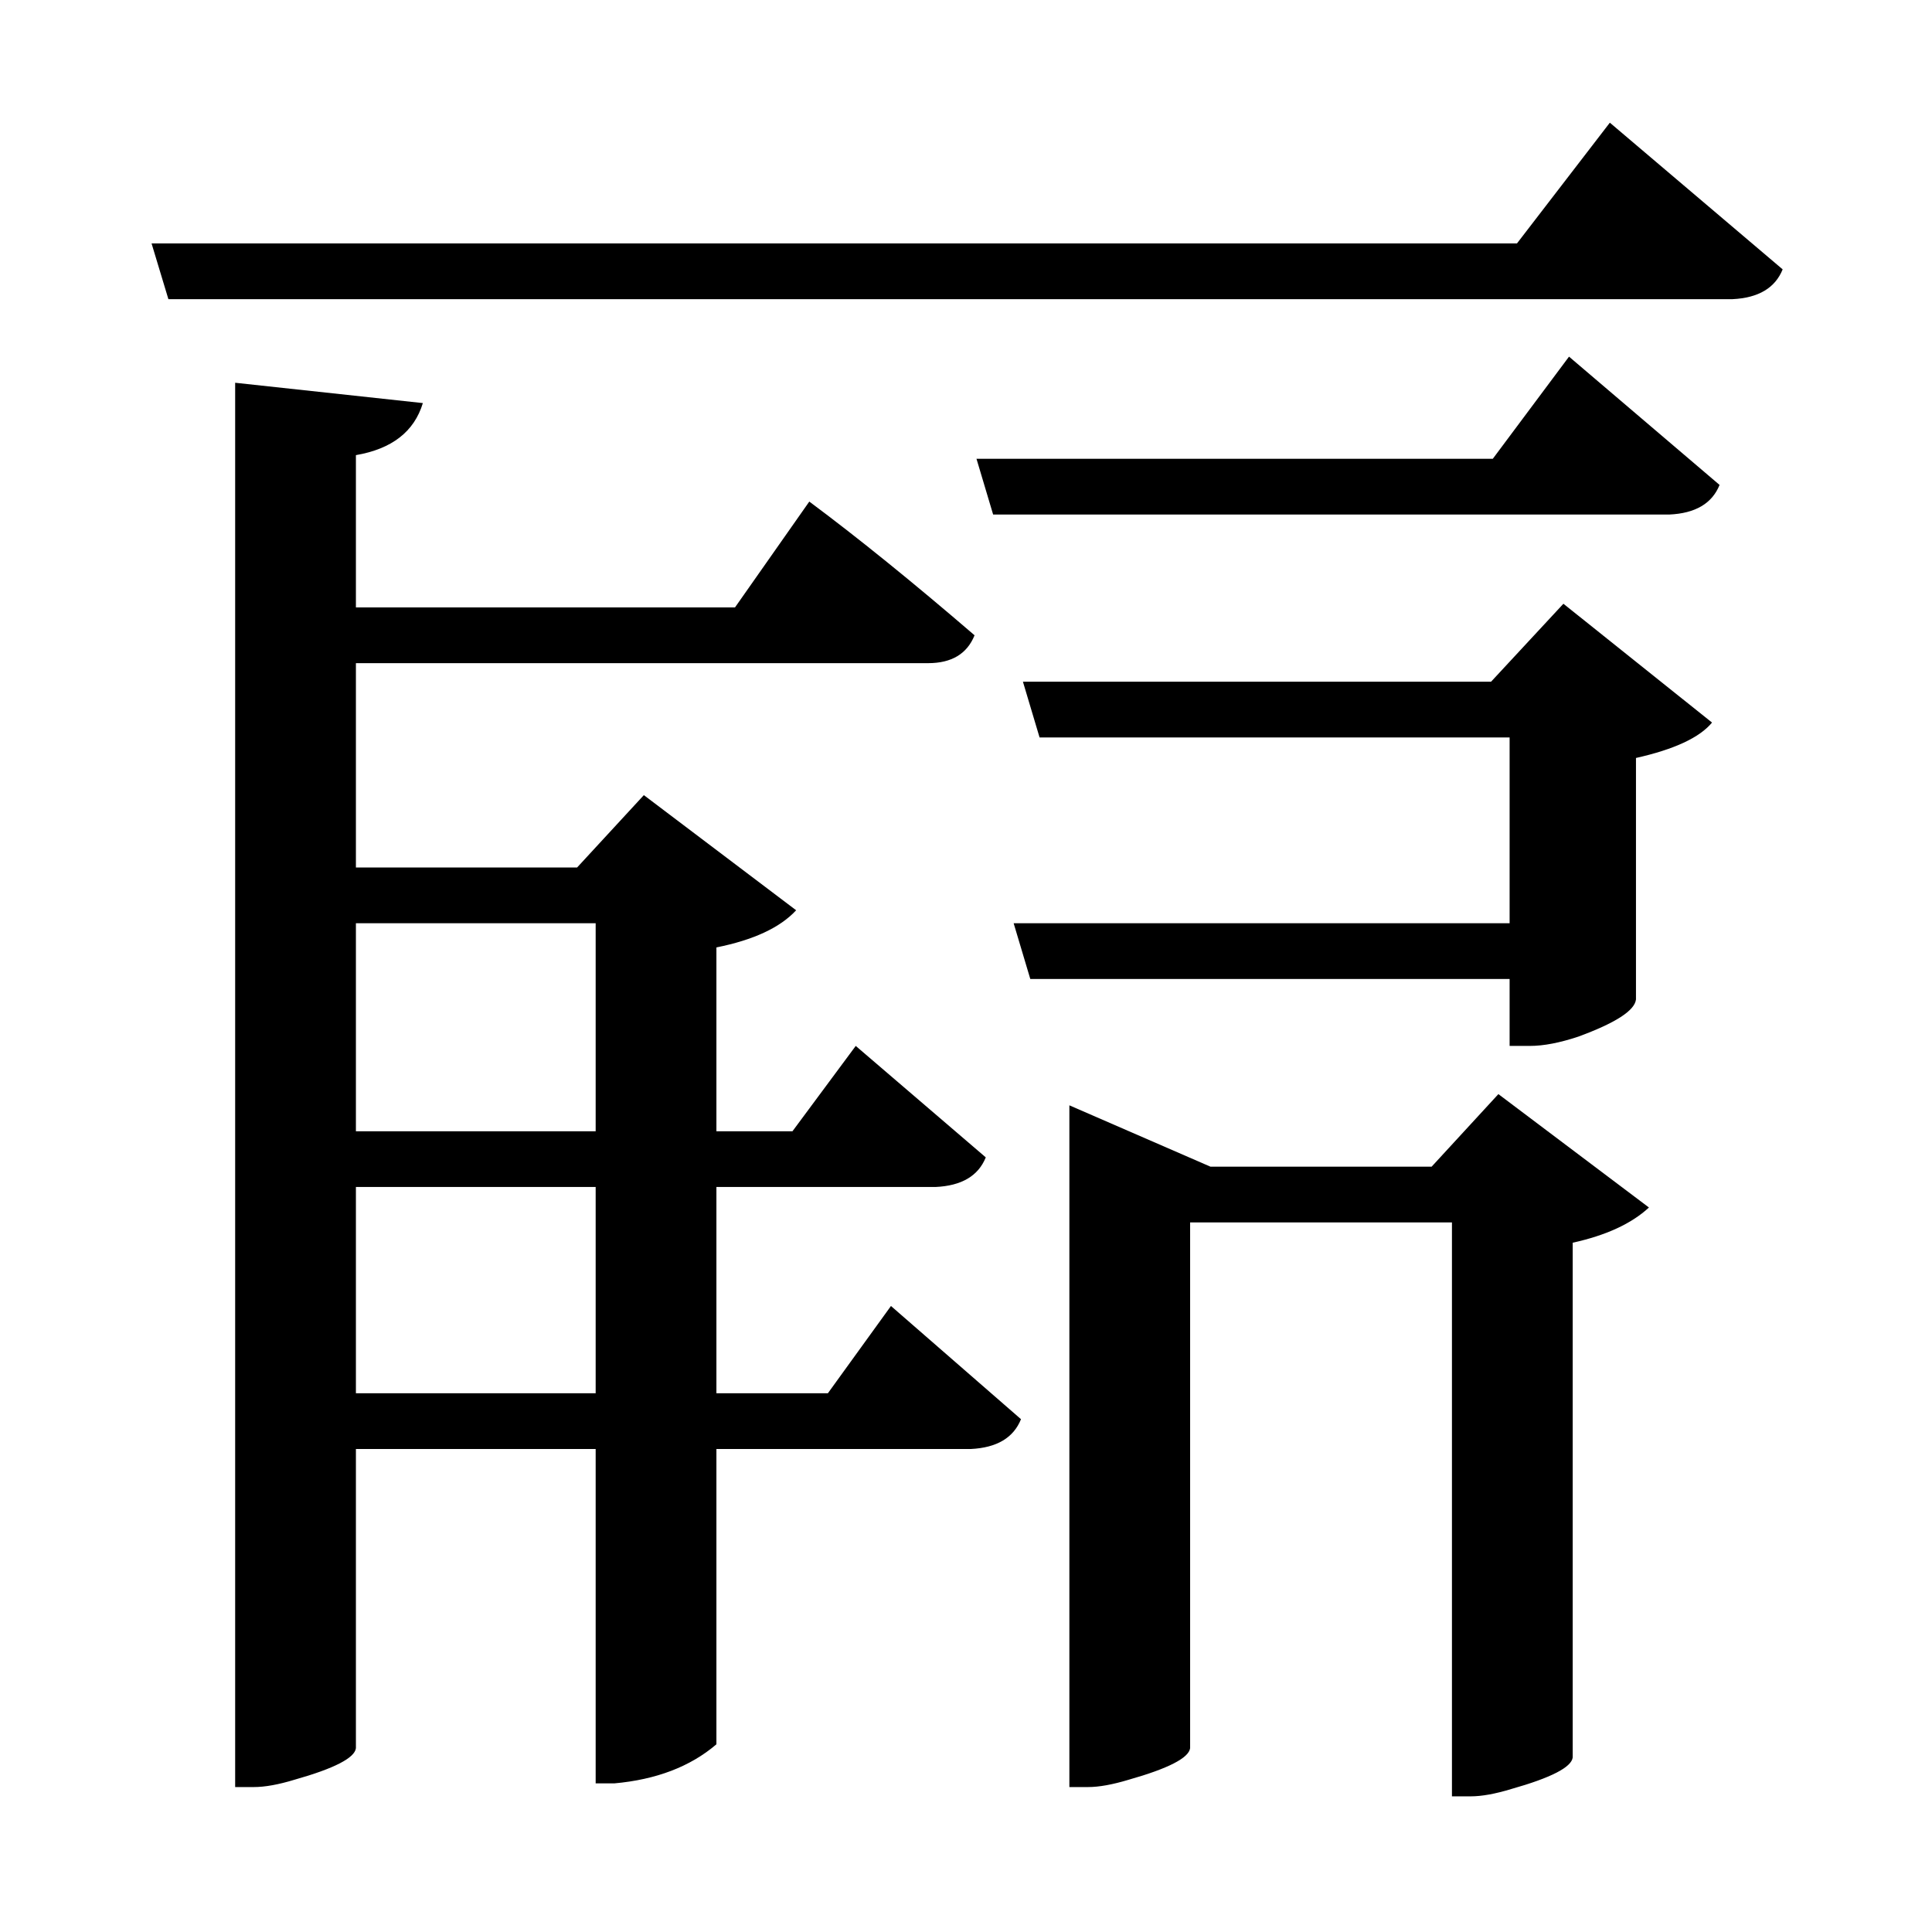 <?xml version="1.0" encoding="UTF-8"?>
<svg xmlns="http://www.w3.org/2000/svg" xmlns:xlink="http://www.w3.org/1999/xlink" width="156pt" height="156pt" viewBox="0 0 156 156" version="1.1">
<defs>
<g>
<symbol overflow="visible" id="glyph0-0">
<path style="stroke:none;" d=""/>
</symbol>
<symbol overflow="visible" id="glyph0-1">
<path style="stroke:none;" d="M 127.047 -123.594 L 141 -111.75 C 140.395 -110.25 139.047 -109.445 136.953 -109.344 L 10.656 -109.344 L 9.297 -113.844 L 119.547 -113.844 Z M 117.594 -96.453 L 123.75 -104.703 L 135.906 -94.344 C 135.301 -92.844 133.945 -92.047 131.844 -91.953 L 77.25 -91.953 L 75.906 -96.453 Z M 63.906 -21 L 69 -28.047 L 79.5 -18.906 C 78.895 -17.406 77.547 -16.602 75.453 -16.5 L 54.906 -16.5 L 54.906 7.344 C 52.801 9.145 50.051 10.195 46.656 10.5 L 45.156 10.5 L 45.156 -16.5 L 25.797 -16.5 L 25.797 7.656 C 25.703 8.445 24.051 9.297 20.844 10.203 C 19.551 10.598 18.453 10.797 17.547 10.797 L 16.047 10.797 L 16.047 -102.594 L 31.203 -100.953 C 30.504 -98.648 28.703 -97.25 25.797 -96.75 L 25.797 -84.453 L 56.406 -84.453 L 62.406 -93 C 66.301 -90.102 70.75 -86.504 75.75 -82.203 C 75.145 -80.703 73.895 -79.953 72 -79.953 L 25.797 -79.953 L 25.797 -63.453 L 43.656 -63.453 L 49.047 -69.297 L 61.344 -60 C 60.051 -58.602 57.906 -57.602 54.906 -57 L 54.906 -42.156 L 61.047 -42.156 L 66.156 -49.047 L 76.656 -40.047 C 76.051 -38.547 74.695 -37.75 72.594 -37.656 L 54.906 -37.656 L 54.906 -21 Z M 117.453 -78.453 L 123.297 -84.75 L 135.297 -75.156 C 134.297 -73.945 132.25 -72.992 129.156 -72.297 L 129.156 -52.797 C 129.051 -51.898 127.5 -50.898 124.5 -49.797 C 123 -49.297 121.695 -49.047 120.594 -49.047 L 118.953 -49.047 L 118.953 -54.453 L 80.25 -54.453 L 78.906 -58.953 L 118.953 -58.953 L 118.953 -73.953 L 81 -73.953 L 79.656 -78.453 Z M 45.156 -58.953 L 25.797 -58.953 L 25.797 -42.156 L 45.156 -42.156 Z M 112.656 -39.297 L 118.047 -45.156 L 130.203 -36 C 128.797 -34.695 126.742 -33.75 124.047 -33.156 L 124.047 8.406 C 123.953 9.195 122.301 10.047 119.094 10.953 C 117.801 11.348 116.703 11.547 115.797 11.547 L 114.297 11.547 L 114.297 -34.797 L 93.156 -34.797 L 93.156 7.656 C 93.051 8.445 91.398 9.297 88.203 10.203 C 86.898 10.598 85.801 10.797 84.906 10.797 L 83.406 10.797 L 83.406 -44.25 L 94.797 -39.297 Z M 25.797 -21 L 45.156 -21 L 45.156 -37.656 L 25.797 -37.656 Z M 25.797 -21 "/>
</symbol>
</g>
</defs>
<g id="surface136">
<rect x="0" y="0" width="156" height="156" style="fill:rgb(100%,100%,100%);fill-opacity:0;stroke:none;"/>
<g style="fill:rgb(0%,0%,0%);fill-opacity:1;">
  <use xlink:href="#glyph0-1" x="2.941" y="133.5"/>
</g>
</g>
</svg>
